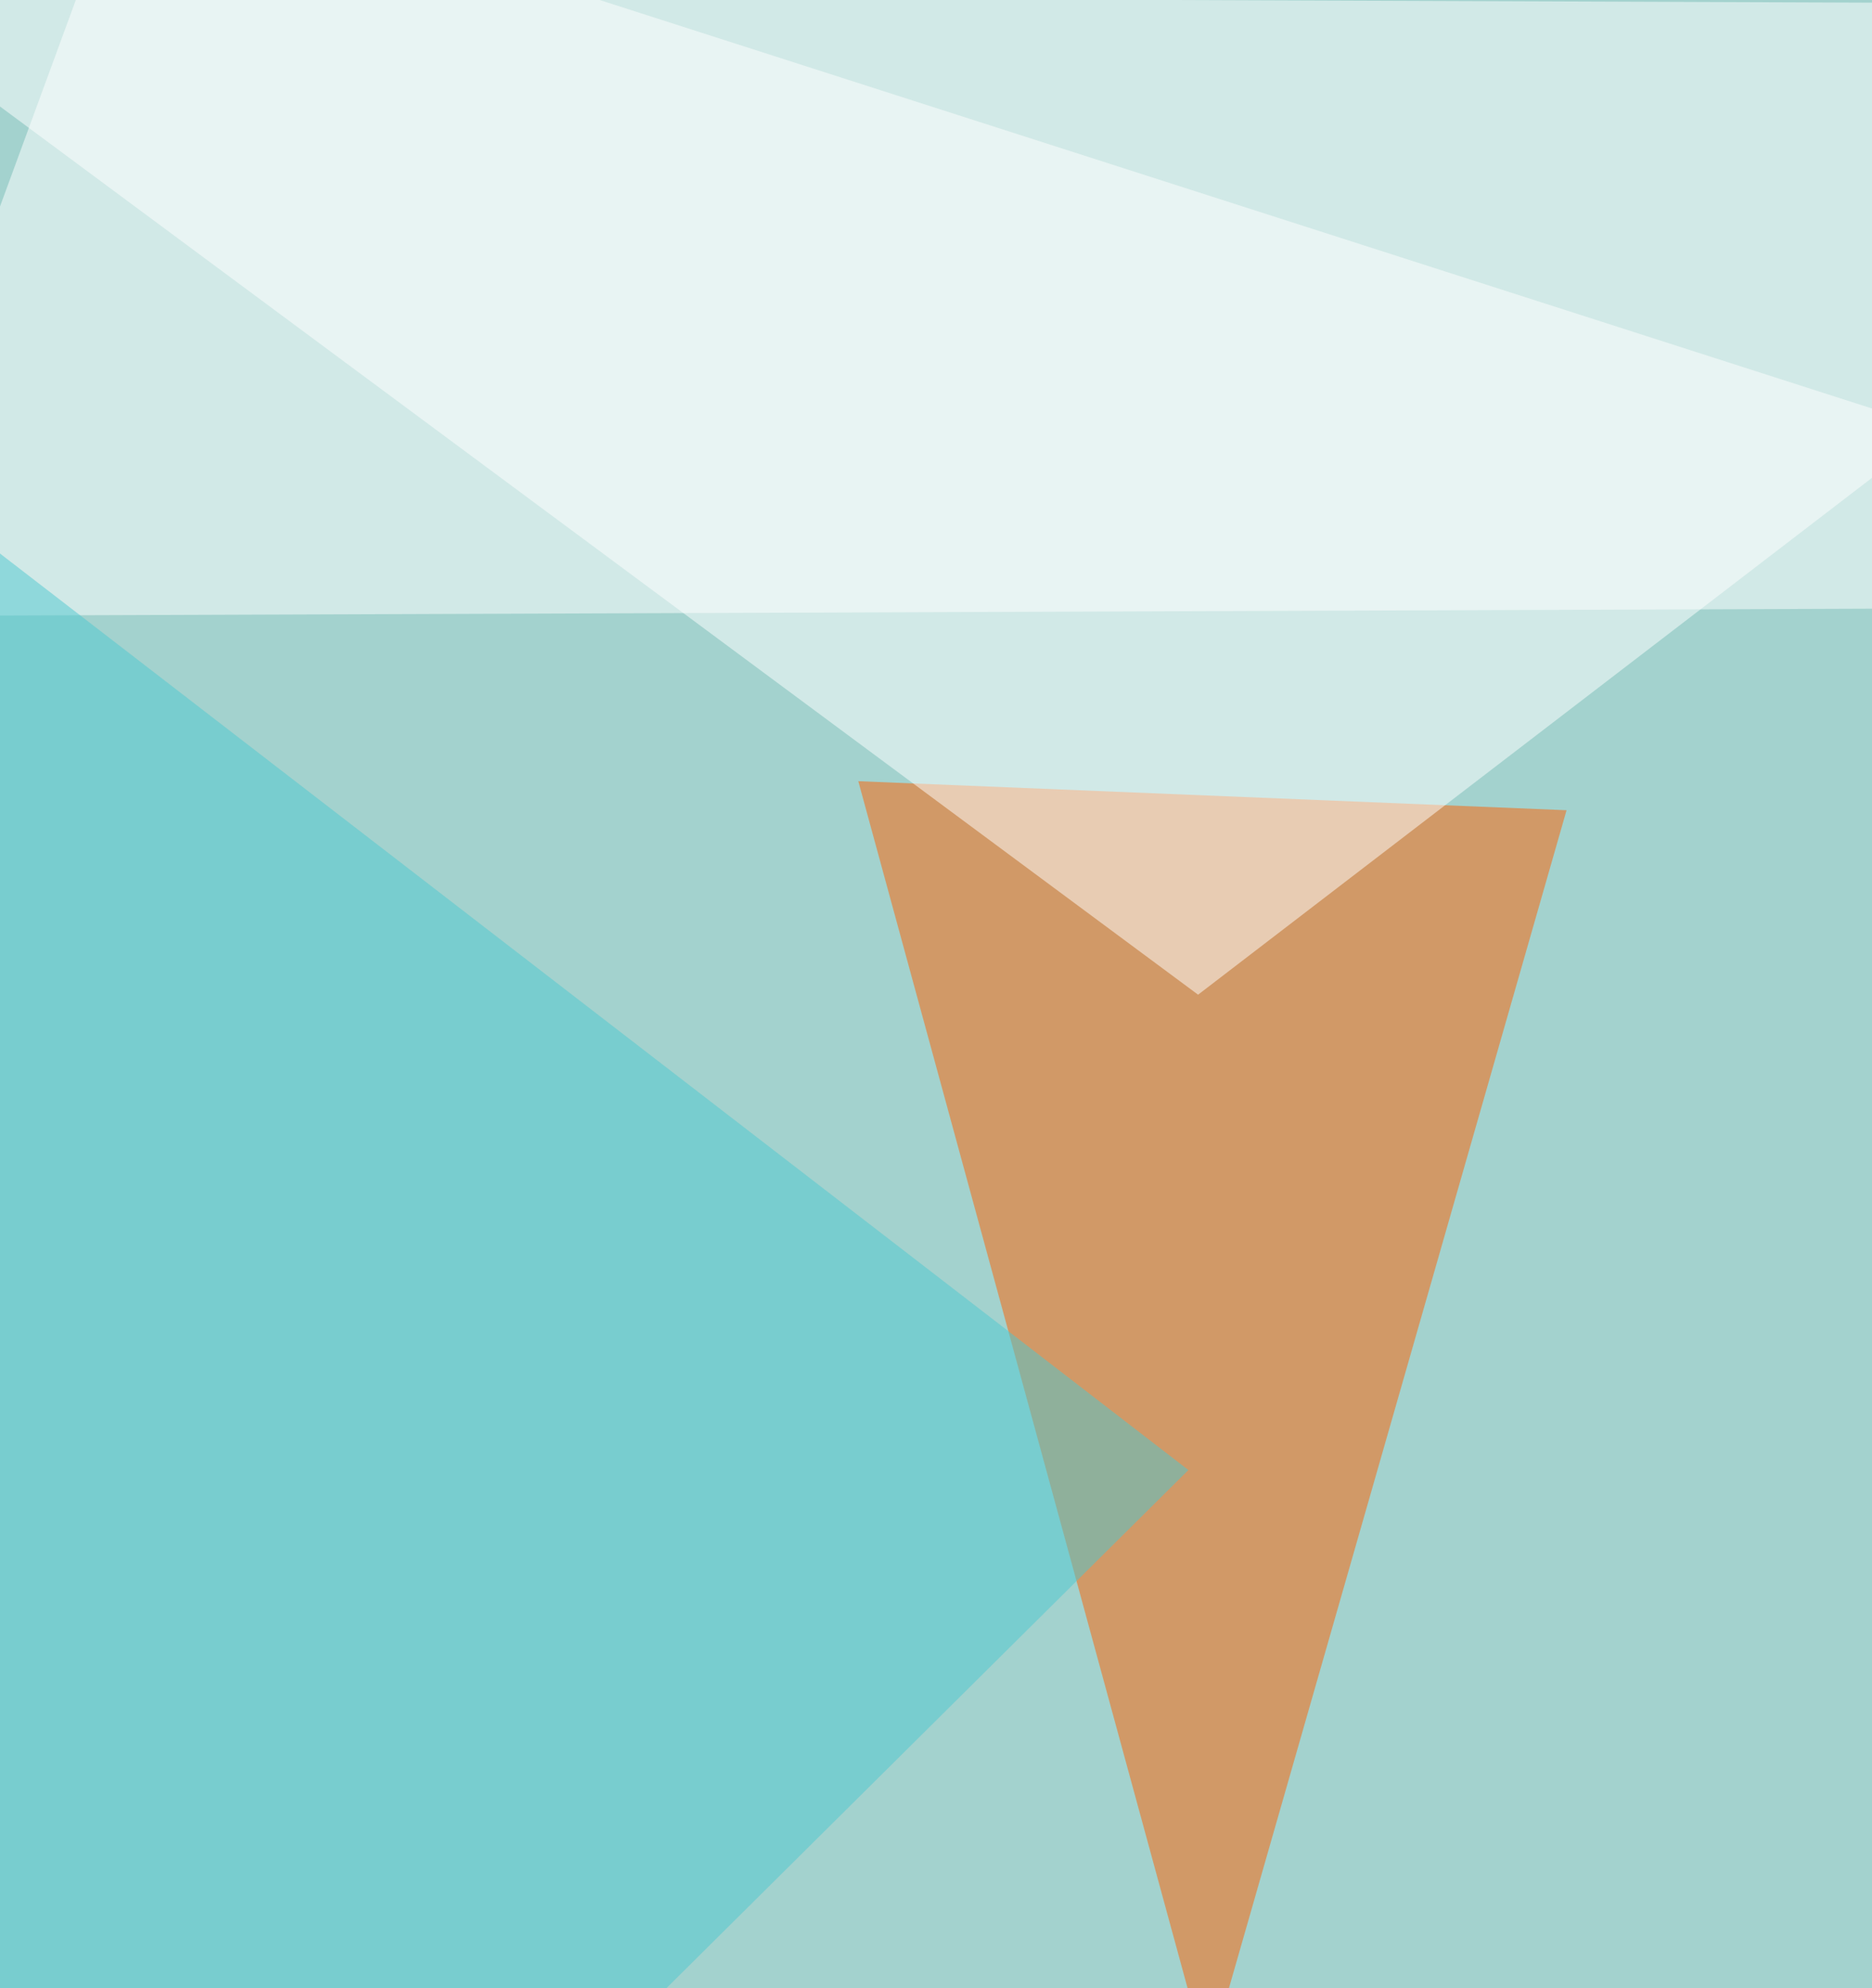 <svg xmlns="http://www.w3.org/2000/svg" width="600" height="637" ><filter id="a"><feGaussianBlur stdDeviation="55"/></filter><rect width="100%" height="100%" fill="#a3d2ce"/><g filter="url(#a)"><g fill-opacity=".5"><path fill="#ff6000" d="M387.1 660.7l-112-410.4 227 9.3z"/><path fill="#fff" d="M384 318.7L797.6 1.6-48.2-1.6z"/><path fill="#fff" d="M42-48.2l755.6 242.5-845.8 3.1z"/><path fill="#4ec8d0" d="M-26.4 157l407.3 314L4.7 844.3z"/></g></g></svg>